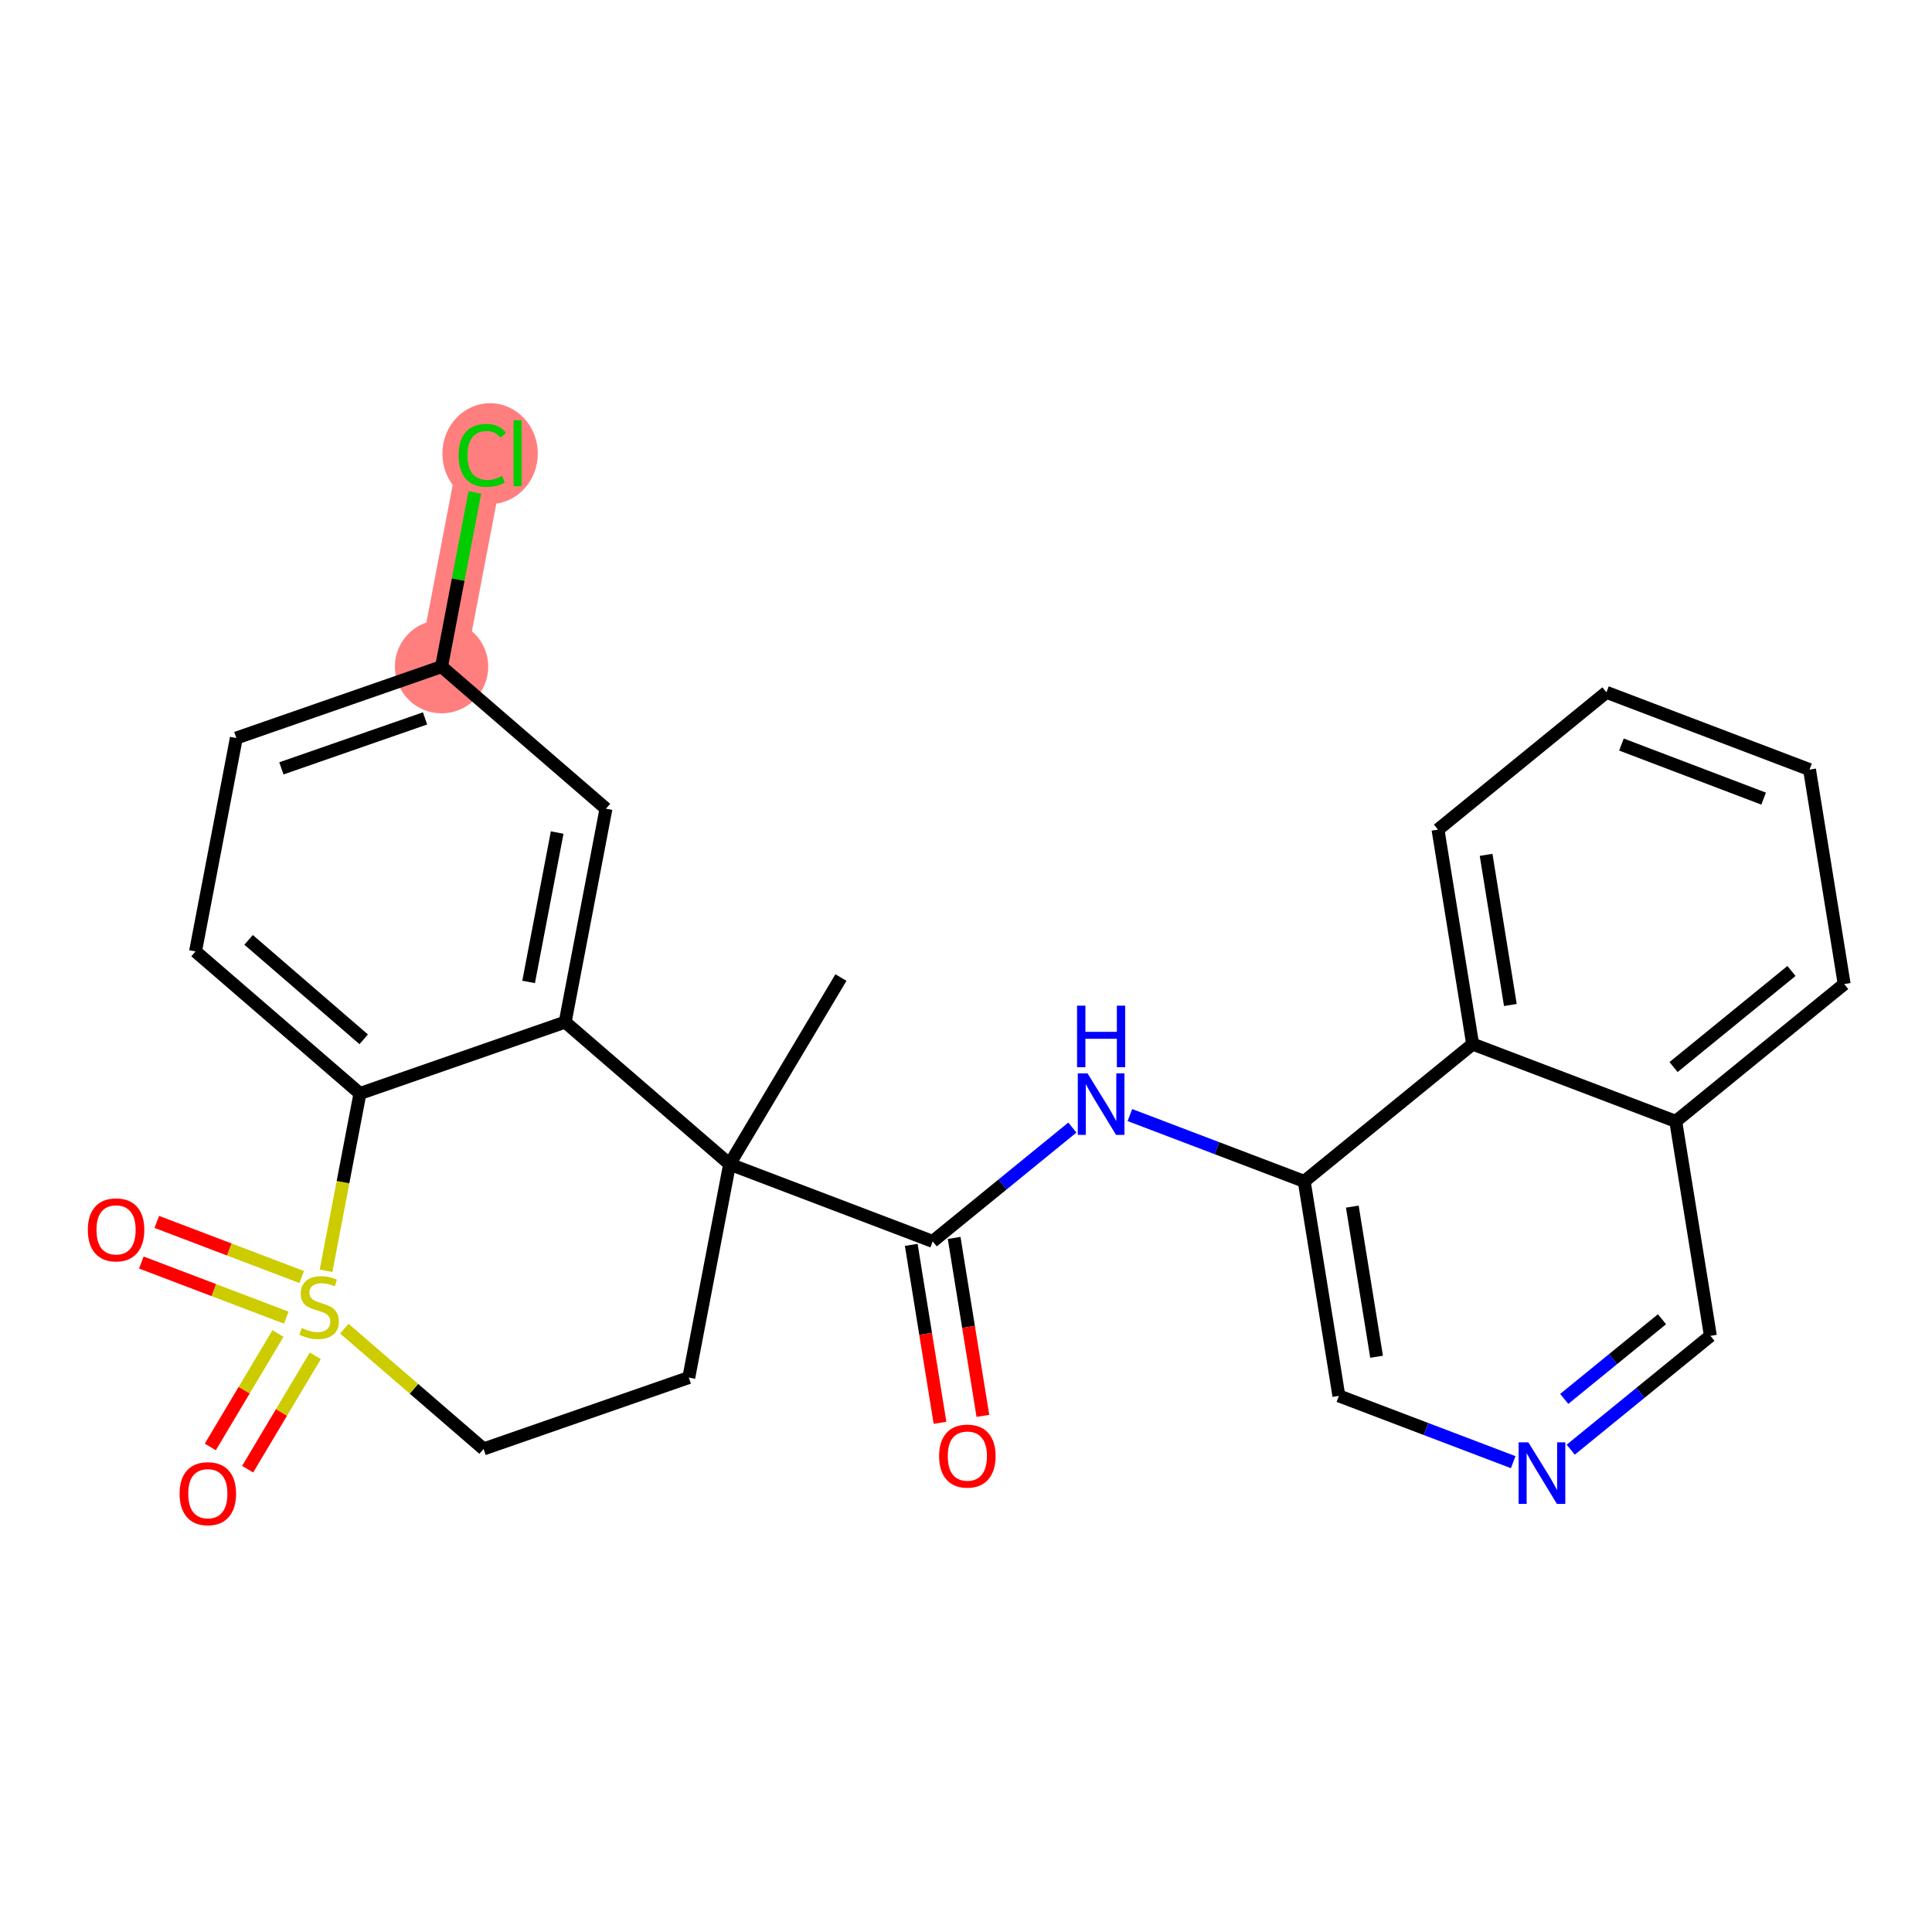 <?xml version='1.0' encoding='iso-8859-1'?>
<svg version='1.1' baseProfile='full'
              xmlns='http://www.w3.org/2000/svg'
                      xmlns:rdkit='http://www.rdkit.org/xml'
                      xmlns:xlink='http://www.w3.org/1999/xlink'
                  xml:space='preserve'
width='300px' height='300px' viewBox='0 0 300 300'>
<!-- END OF HEADER -->
<rect style='opacity:1.0;fill:#FFFFFF;stroke:none' width='300' height='300' x='0' y='0'> </rect>
<rect style='opacity:1.0;fill:#FFFFFF;stroke:none' width='300' height='300' x='0' y='0'> </rect>
<path d='M 68.564,103.518 L 74.899,70.378' style='fill:none;fill-rule:evenodd;stroke:#FF7F7F;stroke-width:7.2px;stroke-linecap:butt;stroke-linejoin:miter;stroke-opacity:1' />
<ellipse cx='68.564' cy='103.518' rx='6.748' ry='6.748'  style='fill:#FF7F7F;fill-rule:evenodd;stroke:#FF7F7F;stroke-width:1.0px;stroke-linecap:butt;stroke-linejoin:miter;stroke-opacity:1' />
<ellipse cx='76.1' cy='70.439' rx='6.909' ry='7.329'  style='fill:#FF7F7F;fill-rule:evenodd;stroke:#FF7F7F;stroke-width:1.0px;stroke-linecap:butt;stroke-linejoin:miter;stroke-opacity:1' />
<path class='bond-0 atom-0 atom-1' d='M 130.58,151.795 L 113.293,180.769' style='fill:none;fill-rule:evenodd;stroke:#000000;stroke-width:2.0px;stroke-linecap:butt;stroke-linejoin:miter;stroke-opacity:1' />
<path class='bond-1 atom-1 atom-2' d='M 113.293,180.769 L 144.828,192.763' style='fill:none;fill-rule:evenodd;stroke:#000000;stroke-width:2.0px;stroke-linecap:butt;stroke-linejoin:miter;stroke-opacity:1' />
<path class='bond-14 atom-1 atom-15' d='M 113.293,180.769 L 106.957,213.909' style='fill:none;fill-rule:evenodd;stroke:#000000;stroke-width:2.0px;stroke-linecap:butt;stroke-linejoin:miter;stroke-opacity:1' />
<path class='bond-26 atom-26 atom-1' d='M 87.76,158.713 L 113.293,180.769' style='fill:none;fill-rule:evenodd;stroke:#000000;stroke-width:2.0px;stroke-linecap:butt;stroke-linejoin:miter;stroke-opacity:1' />
<path class='bond-2 atom-2 atom-3' d='M 141.498,193.301 L 143.73,207.117' style='fill:none;fill-rule:evenodd;stroke:#000000;stroke-width:2.0px;stroke-linecap:butt;stroke-linejoin:miter;stroke-opacity:1' />
<path class='bond-2 atom-2 atom-3' d='M 143.73,207.117 L 145.962,220.933' style='fill:none;fill-rule:evenodd;stroke:#FF0000;stroke-width:2.0px;stroke-linecap:butt;stroke-linejoin:miter;stroke-opacity:1' />
<path class='bond-2 atom-2 atom-3' d='M 148.159,192.225 L 150.391,206.041' style='fill:none;fill-rule:evenodd;stroke:#000000;stroke-width:2.0px;stroke-linecap:butt;stroke-linejoin:miter;stroke-opacity:1' />
<path class='bond-2 atom-2 atom-3' d='M 150.391,206.041 L 152.623,219.857' style='fill:none;fill-rule:evenodd;stroke:#FF0000;stroke-width:2.0px;stroke-linecap:butt;stroke-linejoin:miter;stroke-opacity:1' />
<path class='bond-3 atom-2 atom-4' d='M 144.828,192.763 L 155.672,183.926' style='fill:none;fill-rule:evenodd;stroke:#000000;stroke-width:2.0px;stroke-linecap:butt;stroke-linejoin:miter;stroke-opacity:1' />
<path class='bond-3 atom-2 atom-4' d='M 155.672,183.926 L 166.516,175.089' style='fill:none;fill-rule:evenodd;stroke:#0000FF;stroke-width:2.0px;stroke-linecap:butt;stroke-linejoin:miter;stroke-opacity:1' />
<path class='bond-4 atom-4 atom-5' d='M 175.45,173.147 L 188.984,178.295' style='fill:none;fill-rule:evenodd;stroke:#0000FF;stroke-width:2.0px;stroke-linecap:butt;stroke-linejoin:miter;stroke-opacity:1' />
<path class='bond-4 atom-4 atom-5' d='M 188.984,178.295 L 202.519,183.442' style='fill:none;fill-rule:evenodd;stroke:#000000;stroke-width:2.0px;stroke-linecap:butt;stroke-linejoin:miter;stroke-opacity:1' />
<path class='bond-5 atom-5 atom-6' d='M 202.519,183.442 L 207.9,216.75' style='fill:none;fill-rule:evenodd;stroke:#000000;stroke-width:2.0px;stroke-linecap:butt;stroke-linejoin:miter;stroke-opacity:1' />
<path class='bond-5 atom-5 atom-6' d='M 209.987,187.362 L 213.754,210.677' style='fill:none;fill-rule:evenodd;stroke:#000000;stroke-width:2.0px;stroke-linecap:butt;stroke-linejoin:miter;stroke-opacity:1' />
<path class='bond-27 atom-14 atom-5' d='M 228.673,162.128 L 202.519,183.442' style='fill:none;fill-rule:evenodd;stroke:#000000;stroke-width:2.0px;stroke-linecap:butt;stroke-linejoin:miter;stroke-opacity:1' />
<path class='bond-6 atom-6 atom-7' d='M 207.9,216.75 L 221.434,221.897' style='fill:none;fill-rule:evenodd;stroke:#000000;stroke-width:2.0px;stroke-linecap:butt;stroke-linejoin:miter;stroke-opacity:1' />
<path class='bond-6 atom-6 atom-7' d='M 221.434,221.897 L 234.969,227.044' style='fill:none;fill-rule:evenodd;stroke:#0000FF;stroke-width:2.0px;stroke-linecap:butt;stroke-linejoin:miter;stroke-opacity:1' />
<path class='bond-7 atom-7 atom-8' d='M 243.903,225.103 L 254.747,216.266' style='fill:none;fill-rule:evenodd;stroke:#0000FF;stroke-width:2.0px;stroke-linecap:butt;stroke-linejoin:miter;stroke-opacity:1' />
<path class='bond-7 atom-7 atom-8' d='M 254.747,216.266 L 265.59,207.429' style='fill:none;fill-rule:evenodd;stroke:#000000;stroke-width:2.0px;stroke-linecap:butt;stroke-linejoin:miter;stroke-opacity:1' />
<path class='bond-7 atom-7 atom-8' d='M 242.893,217.221 L 250.484,211.035' style='fill:none;fill-rule:evenodd;stroke:#0000FF;stroke-width:2.0px;stroke-linecap:butt;stroke-linejoin:miter;stroke-opacity:1' />
<path class='bond-7 atom-7 atom-8' d='M 250.484,211.035 L 258.074,204.849' style='fill:none;fill-rule:evenodd;stroke:#000000;stroke-width:2.0px;stroke-linecap:butt;stroke-linejoin:miter;stroke-opacity:1' />
<path class='bond-8 atom-8 atom-9' d='M 265.59,207.429 L 260.209,174.121' style='fill:none;fill-rule:evenodd;stroke:#000000;stroke-width:2.0px;stroke-linecap:butt;stroke-linejoin:miter;stroke-opacity:1' />
<path class='bond-9 atom-9 atom-10' d='M 260.209,174.121 L 286.364,152.807' style='fill:none;fill-rule:evenodd;stroke:#000000;stroke-width:2.0px;stroke-linecap:butt;stroke-linejoin:miter;stroke-opacity:1' />
<path class='bond-9 atom-9 atom-10' d='M 259.869,165.693 L 278.178,150.773' style='fill:none;fill-rule:evenodd;stroke:#000000;stroke-width:2.0px;stroke-linecap:butt;stroke-linejoin:miter;stroke-opacity:1' />
<path class='bond-29 atom-14 atom-9' d='M 228.673,162.128 L 260.209,174.121' style='fill:none;fill-rule:evenodd;stroke:#000000;stroke-width:2.0px;stroke-linecap:butt;stroke-linejoin:miter;stroke-opacity:1' />
<path class='bond-10 atom-10 atom-11' d='M 286.364,152.807 L 280.982,119.5' style='fill:none;fill-rule:evenodd;stroke:#000000;stroke-width:2.0px;stroke-linecap:butt;stroke-linejoin:miter;stroke-opacity:1' />
<path class='bond-11 atom-11 atom-12' d='M 280.982,119.5 L 249.447,107.506' style='fill:none;fill-rule:evenodd;stroke:#000000;stroke-width:2.0px;stroke-linecap:butt;stroke-linejoin:miter;stroke-opacity:1' />
<path class='bond-11 atom-11 atom-12' d='M 273.853,124.008 L 251.778,115.612' style='fill:none;fill-rule:evenodd;stroke:#000000;stroke-width:2.0px;stroke-linecap:butt;stroke-linejoin:miter;stroke-opacity:1' />
<path class='bond-12 atom-12 atom-13' d='M 249.447,107.506 L 223.292,128.82' style='fill:none;fill-rule:evenodd;stroke:#000000;stroke-width:2.0px;stroke-linecap:butt;stroke-linejoin:miter;stroke-opacity:1' />
<path class='bond-13 atom-13 atom-14' d='M 223.292,128.82 L 228.673,162.128' style='fill:none;fill-rule:evenodd;stroke:#000000;stroke-width:2.0px;stroke-linecap:butt;stroke-linejoin:miter;stroke-opacity:1' />
<path class='bond-13 atom-13 atom-14' d='M 230.761,132.74 L 234.528,156.056' style='fill:none;fill-rule:evenodd;stroke:#000000;stroke-width:2.0px;stroke-linecap:butt;stroke-linejoin:miter;stroke-opacity:1' />
<path class='bond-15 atom-15 atom-16' d='M 106.957,213.909 L 75.09,224.992' style='fill:none;fill-rule:evenodd;stroke:#000000;stroke-width:2.0px;stroke-linecap:butt;stroke-linejoin:miter;stroke-opacity:1' />
<path class='bond-16 atom-16 atom-17' d='M 75.09,224.992 L 64.278,215.651' style='fill:none;fill-rule:evenodd;stroke:#000000;stroke-width:2.0px;stroke-linecap:butt;stroke-linejoin:miter;stroke-opacity:1' />
<path class='bond-16 atom-16 atom-17' d='M 64.278,215.651 L 53.465,206.311' style='fill:none;fill-rule:evenodd;stroke:#CCCC00;stroke-width:2.0px;stroke-linecap:butt;stroke-linejoin:miter;stroke-opacity:1' />
<path class='bond-17 atom-17 atom-18' d='M 46.851,198.296 L 35.599,194.017' style='fill:none;fill-rule:evenodd;stroke:#CCCC00;stroke-width:2.0px;stroke-linecap:butt;stroke-linejoin:miter;stroke-opacity:1' />
<path class='bond-17 atom-17 atom-18' d='M 35.599,194.017 L 24.347,189.738' style='fill:none;fill-rule:evenodd;stroke:#FF0000;stroke-width:2.0px;stroke-linecap:butt;stroke-linejoin:miter;stroke-opacity:1' />
<path class='bond-17 atom-17 atom-18' d='M 44.452,204.604 L 33.2,200.324' style='fill:none;fill-rule:evenodd;stroke:#CCCC00;stroke-width:2.0px;stroke-linecap:butt;stroke-linejoin:miter;stroke-opacity:1' />
<path class='bond-17 atom-17 atom-18' d='M 33.2,200.324 L 21.948,196.045' style='fill:none;fill-rule:evenodd;stroke:#FF0000;stroke-width:2.0px;stroke-linecap:butt;stroke-linejoin:miter;stroke-opacity:1' />
<path class='bond-18 atom-17 atom-19' d='M 43.162,207.071 L 37.91,215.874' style='fill:none;fill-rule:evenodd;stroke:#CCCC00;stroke-width:2.0px;stroke-linecap:butt;stroke-linejoin:miter;stroke-opacity:1' />
<path class='bond-18 atom-17 atom-19' d='M 37.91,215.874 L 32.658,224.677' style='fill:none;fill-rule:evenodd;stroke:#FF0000;stroke-width:2.0px;stroke-linecap:butt;stroke-linejoin:miter;stroke-opacity:1' />
<path class='bond-18 atom-17 atom-19' d='M 48.957,210.529 L 43.705,219.331' style='fill:none;fill-rule:evenodd;stroke:#CCCC00;stroke-width:2.0px;stroke-linecap:butt;stroke-linejoin:miter;stroke-opacity:1' />
<path class='bond-18 atom-17 atom-19' d='M 43.705,219.331 L 38.453,228.134' style='fill:none;fill-rule:evenodd;stroke:#FF0000;stroke-width:2.0px;stroke-linecap:butt;stroke-linejoin:miter;stroke-opacity:1' />
<path class='bond-19 atom-17 atom-20' d='M 50.63,197.328 L 53.262,183.562' style='fill:none;fill-rule:evenodd;stroke:#CCCC00;stroke-width:2.0px;stroke-linecap:butt;stroke-linejoin:miter;stroke-opacity:1' />
<path class='bond-19 atom-17 atom-20' d='M 53.262,183.562 L 55.893,169.796' style='fill:none;fill-rule:evenodd;stroke:#000000;stroke-width:2.0px;stroke-linecap:butt;stroke-linejoin:miter;stroke-opacity:1' />
<path class='bond-20 atom-20 atom-21' d='M 55.893,169.796 L 30.361,147.74' style='fill:none;fill-rule:evenodd;stroke:#000000;stroke-width:2.0px;stroke-linecap:butt;stroke-linejoin:miter;stroke-opacity:1' />
<path class='bond-20 atom-20 atom-21' d='M 56.475,161.382 L 38.602,145.942' style='fill:none;fill-rule:evenodd;stroke:#000000;stroke-width:2.0px;stroke-linecap:butt;stroke-linejoin:miter;stroke-opacity:1' />
<path class='bond-28 atom-26 atom-20' d='M 87.76,158.713 L 55.893,169.796' style='fill:none;fill-rule:evenodd;stroke:#000000;stroke-width:2.0px;stroke-linecap:butt;stroke-linejoin:miter;stroke-opacity:1' />
<path class='bond-21 atom-21 atom-22' d='M 30.361,147.74 L 36.697,114.601' style='fill:none;fill-rule:evenodd;stroke:#000000;stroke-width:2.0px;stroke-linecap:butt;stroke-linejoin:miter;stroke-opacity:1' />
<path class='bond-22 atom-22 atom-23' d='M 36.697,114.601 L 68.564,103.518' style='fill:none;fill-rule:evenodd;stroke:#000000;stroke-width:2.0px;stroke-linecap:butt;stroke-linejoin:miter;stroke-opacity:1' />
<path class='bond-22 atom-22 atom-23' d='M 43.693,119.312 L 66,111.554' style='fill:none;fill-rule:evenodd;stroke:#000000;stroke-width:2.0px;stroke-linecap:butt;stroke-linejoin:miter;stroke-opacity:1' />
<path class='bond-23 atom-23 atom-24' d='M 68.564,103.518 L 71.149,89.991' style='fill:none;fill-rule:evenodd;stroke:#000000;stroke-width:2.0px;stroke-linecap:butt;stroke-linejoin:miter;stroke-opacity:1' />
<path class='bond-23 atom-23 atom-24' d='M 71.149,89.991 L 73.735,76.465' style='fill:none;fill-rule:evenodd;stroke:#00CC00;stroke-width:2.0px;stroke-linecap:butt;stroke-linejoin:miter;stroke-opacity:1' />
<path class='bond-24 atom-23 atom-25' d='M 68.564,103.518 L 94.096,125.574' style='fill:none;fill-rule:evenodd;stroke:#000000;stroke-width:2.0px;stroke-linecap:butt;stroke-linejoin:miter;stroke-opacity:1' />
<path class='bond-25 atom-25 atom-26' d='M 94.096,125.574 L 87.76,158.713' style='fill:none;fill-rule:evenodd;stroke:#000000;stroke-width:2.0px;stroke-linecap:butt;stroke-linejoin:miter;stroke-opacity:1' />
<path class='bond-25 atom-25 atom-26' d='M 86.517,129.278 L 82.083,152.475' style='fill:none;fill-rule:evenodd;stroke:#000000;stroke-width:2.0px;stroke-linecap:butt;stroke-linejoin:miter;stroke-opacity:1' />
<path  class='atom-3' d='M 145.823 226.097
Q 145.823 223.803, 146.957 222.521
Q 148.091 221.239, 150.21 221.239
Q 152.328 221.239, 153.462 222.521
Q 154.596 223.803, 154.596 226.097
Q 154.596 228.418, 153.449 229.741
Q 152.301 231.05, 150.21 231.05
Q 148.104 231.05, 146.957 229.741
Q 145.823 228.432, 145.823 226.097
M 150.21 229.97
Q 151.667 229.97, 152.45 228.999
Q 153.246 228.014, 153.246 226.097
Q 153.246 224.221, 152.45 223.277
Q 151.667 222.318, 150.21 222.318
Q 148.752 222.318, 147.956 223.263
Q 147.173 224.208, 147.173 226.097
Q 147.173 228.027, 147.956 228.999
Q 148.752 229.97, 150.21 229.97
' fill='#FF0000'/>
<path  class='atom-4' d='M 168.871 166.671
L 172.002 171.732
Q 172.312 172.231, 172.812 173.136
Q 173.311 174.04, 173.338 174.094
L 173.338 166.671
L 174.606 166.671
L 174.606 176.226
L 173.297 176.226
L 169.937 170.693
Q 169.546 170.045, 169.127 169.303
Q 168.722 168.56, 168.601 168.331
L 168.601 176.226
L 167.359 176.226
L 167.359 166.671
L 168.871 166.671
' fill='#0000FF'/>
<path  class='atom-4' d='M 167.245 156.161
L 168.54 156.161
L 168.54 160.223
L 173.426 160.223
L 173.426 156.161
L 174.721 156.161
L 174.721 165.716
L 173.426 165.716
L 173.426 161.302
L 168.54 161.302
L 168.54 165.716
L 167.245 165.716
L 167.245 156.161
' fill='#0000FF'/>
<path  class='atom-7' d='M 237.324 223.966
L 240.455 229.026
Q 240.765 229.526, 241.264 230.43
Q 241.764 231.334, 241.791 231.388
L 241.791 223.966
L 243.059 223.966
L 243.059 233.521
L 241.75 233.521
L 238.39 227.987
Q 237.999 227.339, 237.58 226.597
Q 237.175 225.855, 237.054 225.625
L 237.054 233.521
L 235.812 233.521
L 235.812 223.966
L 237.324 223.966
' fill='#0000FF'/>
<path  class='atom-17' d='M 46.859 206.215
Q 46.967 206.256, 47.413 206.445
Q 47.858 206.634, 48.344 206.755
Q 48.843 206.863, 49.329 206.863
Q 50.233 206.863, 50.759 206.431
Q 51.286 205.986, 51.286 205.217
Q 51.286 204.69, 51.016 204.366
Q 50.759 204.043, 50.355 203.867
Q 49.95 203.692, 49.275 203.489
Q 48.425 203.233, 47.912 202.99
Q 47.413 202.747, 47.048 202.234
Q 46.697 201.721, 46.697 200.858
Q 46.697 199.656, 47.507 198.914
Q 48.33 198.172, 49.95 198.172
Q 51.056 198.172, 52.312 198.698
L 52.001 199.737
Q 50.854 199.265, 49.99 199.265
Q 49.059 199.265, 48.546 199.656
Q 48.033 200.034, 48.047 200.696
Q 48.047 201.208, 48.303 201.519
Q 48.573 201.829, 48.951 202.005
Q 49.342 202.18, 49.99 202.383
Q 50.854 202.652, 51.367 202.922
Q 51.88 203.192, 52.244 203.746
Q 52.622 204.285, 52.622 205.217
Q 52.622 206.539, 51.731 207.255
Q 50.854 207.956, 49.383 207.956
Q 48.533 207.956, 47.885 207.767
Q 47.251 207.592, 46.495 207.281
L 46.859 206.215
' fill='#CCCC00'/>
<path  class='atom-18' d='M 13.636 190.969
Q 13.636 188.675, 14.77 187.393
Q 15.904 186.111, 18.023 186.111
Q 20.141 186.111, 21.275 187.393
Q 22.409 188.675, 22.409 190.969
Q 22.409 193.291, 21.262 194.613
Q 20.114 195.922, 18.023 195.922
Q 15.917 195.922, 14.77 194.613
Q 13.636 193.304, 13.636 190.969
M 18.023 194.843
Q 19.48 194.843, 20.263 193.871
Q 21.059 192.886, 21.059 190.969
Q 21.059 189.093, 20.263 188.149
Q 19.48 187.191, 18.023 187.191
Q 16.565 187.191, 15.769 188.135
Q 14.986 189.08, 14.986 190.969
Q 14.986 192.899, 15.769 193.871
Q 16.565 194.843, 18.023 194.843
' fill='#FF0000'/>
<path  class='atom-19' d='M 27.885 231.937
Q 27.885 229.643, 29.018 228.361
Q 30.152 227.078, 32.271 227.078
Q 34.39 227.078, 35.523 228.361
Q 36.657 229.643, 36.657 231.937
Q 36.657 234.258, 35.51 235.581
Q 34.363 236.89, 32.271 236.89
Q 30.166 236.89, 29.018 235.581
Q 27.885 234.272, 27.885 231.937
M 32.271 235.81
Q 33.728 235.81, 34.511 234.839
Q 35.307 233.853, 35.307 231.937
Q 35.307 230.061, 34.511 229.116
Q 33.728 228.158, 32.271 228.158
Q 30.813 228.158, 30.017 229.103
Q 29.234 230.048, 29.234 231.937
Q 29.234 233.867, 30.017 234.839
Q 30.813 235.81, 32.271 235.81
' fill='#FF0000'/>
<path  class='atom-24' d='M 71.214 70.709
Q 71.214 68.334, 72.321 67.092
Q 73.441 65.837, 75.56 65.837
Q 77.53 65.837, 78.583 67.227
L 77.692 67.956
Q 76.923 66.944, 75.56 66.944
Q 74.116 66.944, 73.347 67.915
Q 72.591 68.874, 72.591 70.709
Q 72.591 72.598, 73.374 73.57
Q 74.17 74.542, 75.709 74.542
Q 76.761 74.542, 77.989 73.907
L 78.367 74.92
Q 77.868 75.244, 77.112 75.433
Q 76.356 75.621, 75.52 75.621
Q 73.441 75.621, 72.321 74.353
Q 71.214 73.084, 71.214 70.709
' fill='#00CC00'/>
<path  class='atom-24' d='M 79.744 65.257
L 80.985 65.257
L 80.985 75.5
L 79.744 75.5
L 79.744 65.257
' fill='#00CC00'/>
</svg>
